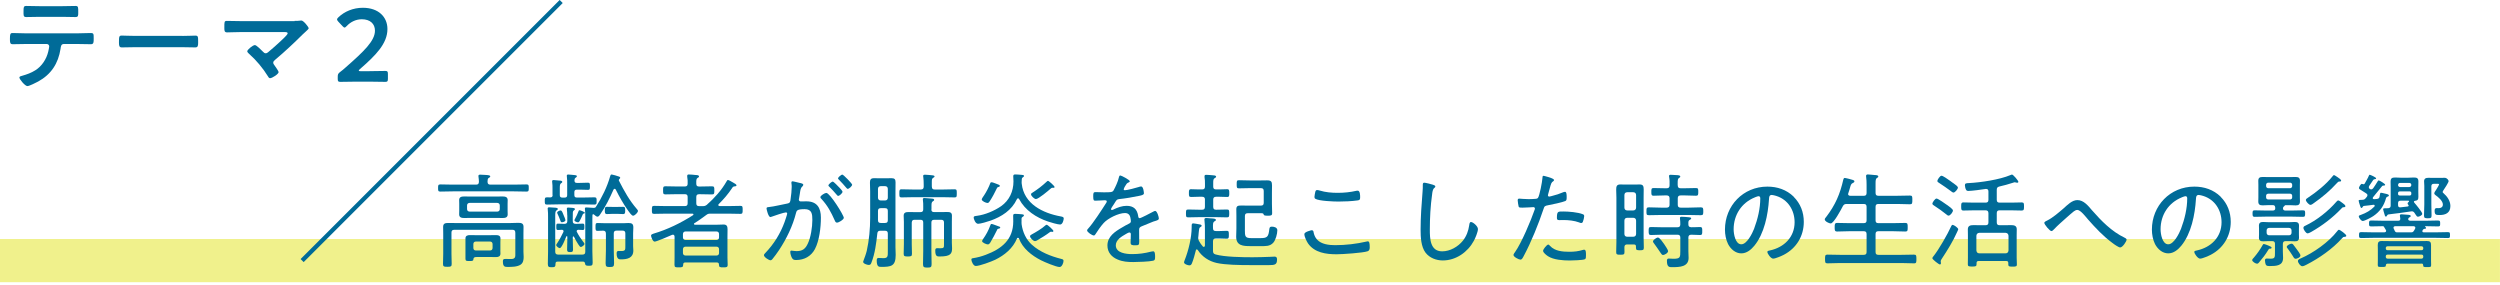 <svg width="579" height="66" viewBox="0 0 579 66" fill="none" xmlns="http://www.w3.org/2000/svg">
<g clip-path="url(#clip0_18_465)">
<path opacity="0.5" d="M578.99 55.35H0V65.35H578.99V55.35Z" fill="#E3E41A"/>
<path d="M17.93 7.72C18.94 7.72 19.95 7.65 20.98 7.65C21.72 7.65 21.7 7.84 21.7 8.97C21.7 9.79 21.7 10.24 21.05 10.24C19.99 10.24 18.96 10.19 17.93 10.19H14.79C14.12 10.19 14.09 10.81 14.02 11.32C13.49 14.7 11.86 17.22 8.84 18.88C8.38 19.12 6.8 19.94 6.34 19.94C5.81 19.94 4.49 18.36 4.49 17.95C4.49 17.69 4.95 17.59 5.16 17.54C6.19 17.25 7.25 16.87 8.16 16.29C9.7 15.35 10.78 13.65 11.18 11.92C11.23 11.7 11.4 10.94 11.4 10.74C11.4 10.43 11.14 10.19 10.82 10.19H5.95C4.97 10.19 3.96 10.24 2.95 10.24C2.33 10.24 2.3 9.88 2.3 9.02C2.3 7.92 2.37 7.65 2.9 7.65C3.93 7.65 4.94 7.72 5.95 7.72H17.93ZM14.38 1.43C15.41 1.43 16.44 1.38 17.5 1.38C18.15 1.38 18.12 1.69 18.12 2.87C18.12 3.61 18.14 3.95 17.47 3.95C16.46 3.95 15.43 3.9 14.4 3.9H9.17C8.14 3.9 7.11 3.95 6.1 3.95C5.38 3.95 5.45 3.57 5.45 2.65C5.45 1.64 5.47 1.38 6.1 1.38C7.13 1.38 8.16 1.43 9.22 1.43H14.38Z" fill="#006B98"/>
<path d="M42.24 8.32C43.34 8.32 44.9 8.25 45.22 8.25C45.87 8.25 45.89 8.44 45.89 9.76C45.89 10.53 45.87 10.98 45.24 10.98C44.23 10.98 43.22 10.93 42.24 10.93H31.2C30.22 10.93 29.21 10.98 28.2 10.98C27.58 10.98 27.55 10.52 27.55 9.78C27.55 8.44 27.6 8.24 28.22 8.24C28.53 8.24 30.19 8.31 31.2 8.31H42.24V8.32Z" fill="#006B98"/>
<path d="M68.23 4.84C68.69 4.84 69.19 4.84 69.57 4.77C69.64 4.75 69.74 4.75 69.81 4.75C70.29 4.75 71.49 6.26 71.49 6.55C71.49 6.69 71.15 7.01 70.75 7.37C70.53 7.56 70.32 7.75 70.1 7.97C68.06 9.99 65.95 11.98 63.74 13.83C63.52 14.02 63.28 14.21 63.28 14.53C63.28 14.79 63.5 15.01 63.64 15.23C63.81 15.47 64.53 16.48 64.53 16.69C64.53 17.15 63.04 18.11 62.54 18.11C62.3 18.11 62.16 17.87 62.06 17.68C60.88 15.78 59.37 13.96 57.72 12.5C57.58 12.36 57.26 12.09 57.26 11.88C57.26 11.52 58.55 10.44 59.04 10.44C59.4 10.44 60.6 11.66 60.91 11.98C61.1 12.17 61.25 12.34 61.53 12.34C61.77 12.34 61.94 12.22 62.11 12.08C63.14 11.22 64.15 10.33 65.11 9.42C65.37 9.18 66.62 8.03 66.62 7.74C66.62 7.4 66.19 7.43 65.73 7.43H55.65C54.6 7.43 53.39 7.5 52.58 7.5C51.93 7.5 51.96 7.02 51.96 6.35C51.96 5.1 51.94 4.84 52.54 4.84C53.6 4.84 54.63 4.89 55.66 4.89H68.24L68.23 4.84Z" fill="#006B98"/>
<path d="M85.59 16.48C86.81 16.48 89.07 16.43 89.24 16.43C89.74 16.43 89.84 16.57 89.84 17.13V18.26C89.84 18.81 89.74 18.96 89.24 18.96C89.07 18.96 86.82 18.91 85.59 18.91H82.47C81.25 18.91 78.99 18.96 78.82 18.96C78.32 18.96 78.22 18.82 78.22 18.26V17.83C78.22 17.21 78.29 17.04 78.8 16.65C79.23 16.34 79.62 16 80.02 15.64C84.34 11.85 86.84 9.45 86.84 7.1C86.84 5.54 85.76 4.46 83.79 4.46C82.35 4.46 81.1 5.16 80.29 6.04C80.07 6.28 79.93 6.38 79.79 6.38C79.67 6.38 79.53 6.26 79.31 6.04L78.35 5.01C78.16 4.79 78.06 4.65 78.06 4.51C78.06 4.34 78.18 4.2 78.4 3.98C79.77 2.68 81.76 1.8 84.04 1.8C87.69 1.8 89.73 3.96 89.73 6.72C89.73 10.1 87.02 12.82 83.35 16.01C83.16 16.18 83.09 16.27 83.09 16.35C83.09 16.45 83.23 16.49 83.52 16.49H85.61L85.59 16.48Z" fill="#006B98"/>
<path d="M113.58 42.76H119.03C119.99 42.76 120.95 42.71 121.91 42.71C122.46 42.71 122.46 42.9 122.46 43.55C122.46 44.2 122.44 44.37 121.91 44.37C120.95 44.37 119.99 44.32 119.03 44.32H104.87C103.91 44.32 102.95 44.37 101.99 44.37C101.46 44.37 101.46 44.15 101.46 43.55C101.46 42.95 101.46 42.71 101.99 42.71C102.95 42.71 103.91 42.76 104.87 42.76H110.27C110.7 42.76 110.89 42.59 110.92 42.14C110.92 41.78 110.87 41.32 110.82 40.96C110.82 40.89 110.8 40.82 110.8 40.74C110.8 40.48 111.04 40.45 111.23 40.45C111.54 40.45 111.88 40.47 112.17 40.5C112.31 40.52 112.43 40.52 112.58 40.52C113.13 40.57 113.54 40.59 113.54 40.86C113.54 41.03 113.4 41.08 113.2 41.2C112.91 41.37 112.94 41.68 112.91 42.11C112.93 42.59 113.13 42.76 113.58 42.76ZM119.34 53.87C119.34 53.41 119.15 53.22 118.69 53.22H105.23C104.75 53.22 104.56 53.41 104.56 53.87V58.79C104.56 59.56 104.61 60.35 104.61 61.12C104.61 61.72 104.42 61.79 103.63 61.79C102.79 61.79 102.6 61.72 102.6 61.12C102.6 60.35 102.65 59.56 102.65 58.79V54.09C102.65 53.59 102.63 53.08 102.63 52.55C102.63 51.73 103.13 51.64 103.85 51.64C104.47 51.64 105.1 51.66 105.75 51.66H118.09C118.74 51.66 119.38 51.61 120.03 51.61C120.73 51.61 121.25 51.71 121.25 52.55C121.25 53.05 121.23 53.53 121.23 54.04V58.29C121.23 58.7 121.28 59.11 121.28 59.51C121.28 60.16 121.18 60.88 120.58 61.29C119.79 61.82 118.49 61.82 117.55 61.82C116.95 61.82 116.47 61.8 116.47 60.57C116.47 60.07 116.57 59.97 117.09 59.97C117.38 59.97 117.79 59.99 118.39 59.99C119.45 59.99 119.35 59.32 119.35 58.72V53.87H119.34ZM117.56 48.81C117.56 49.1 117.58 49.36 117.58 49.65C117.58 50.37 117.03 50.49 116.43 50.49C115.9 50.49 115.4 50.47 114.87 50.47H109.06C108.53 50.47 108.03 50.49 107.52 50.49C106.92 50.49 106.34 50.39 106.34 49.65C106.34 49.39 106.36 49.15 106.36 48.81V47.18C106.36 46.82 106.34 46.6 106.34 46.34C106.34 45.62 106.89 45.5 107.49 45.5C108.02 45.5 108.52 45.52 109.05 45.52H114.86C115.39 45.52 115.89 45.5 116.4 45.5C117.02 45.5 117.58 45.62 117.58 46.36C117.58 46.62 117.56 46.91 117.56 47.18V48.81ZM115.88 57.93C115.88 58.19 115.9 58.46 115.9 58.75C115.9 59.35 115.47 59.54 114.92 59.54C114.37 59.54 113.86 59.52 113.34 59.52H110.51C109.84 59.52 109.67 59.62 109.62 60.14C109.6 60.48 109.14 60.45 108.66 60.45C107.99 60.45 107.8 60.43 107.8 59.9V55.24C107.8 54.57 108.28 54.45 108.86 54.45C109.36 54.45 109.87 54.47 110.35 54.47H113.35C113.83 54.47 114.33 54.45 114.81 54.45C115.41 54.45 115.91 54.55 115.91 55.24C115.91 55.53 115.89 55.82 115.89 56.08V57.93H115.88ZM108.17 48.43C108.17 48.77 108.41 49.01 108.77 49.01H115.15C115.51 49.01 115.75 48.77 115.75 48.43V47.57C115.75 47.23 115.51 46.99 115.15 46.99H108.77C108.41 46.99 108.17 47.23 108.17 47.57V48.43ZM109.63 57.43C109.63 57.79 109.85 58.01 110.21 58.01H113.5C113.84 58.01 114.08 57.79 114.08 57.43V56.52C114.08 56.18 113.84 55.94 113.5 55.94H110.21C109.85 55.94 109.63 56.18 109.63 56.52V57.43Z" fill="#006B98"/>
<path d="M127.96 45.16V43.62C127.96 43.16 127.96 42.68 127.89 42.23C127.87 42.16 127.87 42.09 127.87 42.01C127.87 41.77 128.01 41.7 128.23 41.7C128.47 41.7 129.53 41.82 129.81 41.84C129.98 41.86 130.22 41.91 130.22 42.13C130.22 42.27 130.1 42.35 129.91 42.47C129.67 42.66 129.65 42.97 129.65 43.62V45.18C129.65 45.59 129.82 45.76 130.23 45.76H130.78C131.19 45.76 131.36 45.59 131.36 45.18V42.49C131.36 41.99 131.36 41.46 131.29 40.95C131.27 40.88 131.27 40.78 131.27 40.71C131.27 40.47 131.41 40.42 131.63 40.42C131.92 40.42 132.88 40.54 133.19 40.56C133.36 40.58 133.6 40.61 133.6 40.82C133.6 40.99 133.48 41.04 133.31 41.16C133.05 41.35 133.07 41.54 133.05 41.81C133.05 42.22 133.24 42.36 133.6 42.36H134.3C135.02 42.36 135.81 42.31 136.2 42.31C136.61 42.31 136.63 42.53 136.63 43.15C136.63 43.77 136.61 43.97 136.2 43.97C135.79 43.97 135 43.92 134.3 43.92H133.6C133.19 43.92 133.02 44.11 133.02 44.5V45.17C133.02 45.58 133.19 45.75 133.6 45.75H135.02C135.91 45.75 136.8 45.7 137.68 45.7C138.18 45.7 138.18 45.96 138.18 46.54C138.18 47.12 138.18 47.38 137.68 47.38C136.79 47.38 135.9 47.33 135.02 47.33H129.33C128.44 47.33 127.55 47.38 126.67 47.38C126.17 47.38 126.17 47.14 126.17 46.54C126.17 45.94 126.17 45.7 126.67 45.7C126.89 45.7 127.22 45.7 127.46 45.72C127.84 45.7 127.99 45.53 127.99 45.14L127.96 45.16ZM137.51 48.14C137.73 48.14 137.85 48.12 137.99 47.95C139.41 45.74 140.61 43.32 141.33 40.77C141.38 40.58 141.45 40.41 141.67 40.41C141.86 40.41 143.09 40.79 143.35 40.89C143.47 40.91 143.64 41.01 143.64 41.18C143.64 41.28 143.57 41.35 143.5 41.4C143.4 41.5 143.31 41.59 143.31 41.74C143.31 41.79 143.33 41.84 143.36 41.88C144.61 44.3 145.71 46.34 147.51 48.43C147.61 48.55 147.75 48.69 147.75 48.86C147.75 49.22 147.01 49.96 146.62 49.96C146.28 49.96 145.68 49.07 145.49 48.81C144.39 47.27 143.45 45.59 142.61 43.91C142.56 43.79 142.47 43.72 142.35 43.72C142.23 43.72 142.16 43.82 142.09 43.91C141.25 45.81 140.24 47.87 139.06 49.57C138.92 49.79 138.68 50.19 138.36 50.19C138.14 50.19 137.76 49.85 137.59 49.71C137.52 49.66 137.47 49.61 137.4 49.61C137.26 49.61 137.21 49.73 137.21 49.83C137.21 50.19 137.19 50.53 137.19 50.89V58.19C137.19 59.08 137.26 59.94 137.26 60.83C137.26 61.48 137.07 61.55 136.39 61.55C135.67 61.55 135.55 61.45 135.5 61.02C135.43 60.71 135.31 60.59 135.02 60.59H129.14C128.83 60.59 128.66 60.71 128.66 61.05C128.66 61.79 128.52 61.89 127.77 61.89C127.1 61.89 126.88 61.82 126.88 61.12C126.88 60.16 126.93 59.2 126.93 58.24V50.18C126.93 49.63 126.93 49.08 126.86 48.52C126.84 48.45 126.84 48.38 126.84 48.3C126.84 48.06 127.01 48.01 127.2 48.01C127.46 48.01 128.42 48.08 128.71 48.11C128.88 48.13 129.19 48.16 129.19 48.4C129.19 48.57 129.05 48.62 128.88 48.74C128.62 48.91 128.59 49.27 128.59 50.13V58.29C128.59 58.77 128.81 58.96 129.26 58.96H134.88C135.34 58.96 135.55 58.79 135.55 58.31V50.13C135.55 49.58 135.55 49 135.48 48.55C135.46 48.48 135.46 48.38 135.46 48.33C135.46 48.07 135.6 48.04 135.82 48.04C136.06 48.04 137.16 48.11 137.4 48.14H137.52H137.51ZM131.37 49.87C131.37 49.44 131.35 49.01 131.3 48.57C131.3 48.5 131.28 48.43 131.28 48.33C131.28 48.14 131.4 48.07 131.59 48.07C131.88 48.07 132.29 48.12 132.57 48.14C132.83 48.16 133.15 48.19 133.15 48.43C133.15 48.57 133.03 48.65 132.89 48.74C132.63 48.91 132.65 49.17 132.65 50.52V51.19C132.65 51.65 132.84 51.84 133.32 51.84H133.66C134.16 51.84 134.69 51.79 135 51.79C135.36 51.79 135.34 52.08 135.34 52.53C135.34 53.01 135.34 53.27 135 53.27C134.76 53.27 134.23 53.25 133.92 53.22C133.87 53.24 133.56 53.24 133.56 53.53C133.56 53.6 133.56 53.65 133.61 53.72C134.02 54.54 134.52 55.28 135.07 56C135.17 56.12 135.36 56.34 135.36 56.5C135.36 56.79 134.74 57.2 134.54 57.2C134.32 57.2 134.2 56.98 133.92 56.58C133.56 56.03 133.22 55.43 132.94 54.85C132.91 54.8 132.87 54.75 132.8 54.75C132.7 54.75 132.68 54.82 132.66 54.92V55.62C132.66 56.34 132.71 57.06 132.71 57.78C132.71 58.28 132.59 58.38 132.04 58.38C131.49 58.38 131.34 58.28 131.34 57.8C131.34 57.08 131.39 56.36 131.39 55.62V54.83C131.39 54.76 131.37 54.69 131.27 54.69C131.22 54.69 131.17 54.74 131.15 54.76C130.98 55.22 130.09 57.47 129.64 57.47C129.4 57.47 128.82 57.04 128.82 56.77C128.82 56.6 128.99 56.41 129.08 56.27C129.56 55.57 130.11 54.52 130.47 53.75C130.49 53.68 130.52 53.63 130.52 53.56C130.52 53.34 130.38 53.25 130.16 53.22C129.97 53.24 129.34 53.27 129.18 53.27C128.84 53.27 128.84 53.03 128.84 52.53C128.84 52.03 128.84 51.79 129.18 51.79C129.49 51.79 130.02 51.84 130.52 51.84H130.74C131.2 51.84 131.39 51.65 131.39 51.19V49.87H131.37ZM130.12 51.48C129.86 51.48 129.81 51.19 129.66 50.78C129.54 50.4 129.32 49.96 129.16 49.6C129.11 49.5 129.04 49.36 129.04 49.24C129.04 48.98 129.62 48.74 129.83 48.74C130.07 48.74 130.19 48.93 130.57 49.92C130.67 50.11 130.95 50.81 130.95 51C130.95 51.34 130.33 51.48 130.11 51.48H130.12ZM135.18 49.46C135.04 49.51 134.99 49.56 134.94 49.72C134.75 50.18 134.53 50.66 134.29 51.11C134.19 51.28 134.1 51.49 133.88 51.49C133.66 51.49 133.04 51.3 133.04 51.01C133.04 50.91 133.09 50.84 133.14 50.75C133.45 50.22 133.79 49.45 134.01 48.88C134.03 48.78 134.08 48.69 134.2 48.69C134.42 48.69 135.45 49.1 135.45 49.27C135.45 49.41 135.31 49.44 135.19 49.46H135.18ZM140.32 54.07C140.32 53.64 140.15 53.45 139.7 53.42C139.27 53.42 138.84 53.47 138.4 53.47C137.94 53.47 137.92 53.28 137.92 52.56C137.92 51.84 137.94 51.65 138.4 51.65C139.05 51.65 139.7 51.7 140.32 51.7H144.35C144.76 51.7 145.14 51.65 145.53 51.65C146.39 51.65 146.68 51.87 146.68 52.71C146.68 53.14 146.63 53.57 146.63 54.01V57.03C146.63 57.37 146.68 57.68 146.68 58.01C146.68 59.76 145.29 60.07 143.82 60.07C143.51 60.07 142.81 60.14 142.81 58.7C142.81 58.36 142.88 58.12 143.27 58.12C143.46 58.12 143.65 58.14 143.85 58.14C144.88 58.14 144.83 57.83 144.83 56.92V54.06C144.83 53.6 144.64 53.41 144.16 53.41H142.82C142.34 53.41 142.15 53.6 142.15 54.06V57.95C142.15 58.96 142.22 59.97 142.22 60.95C142.22 61.72 142.03 61.84 141.24 61.84C140.45 61.84 140.26 61.74 140.26 60.95C140.26 59.94 140.33 58.96 140.33 57.95V54.06L140.32 54.07ZM141.83 49.53C141.33 49.53 140.8 49.58 140.56 49.58C140.08 49.58 140.08 49.2 140.08 48.74C140.08 48.21 140.08 47.9 140.56 47.9C140.85 47.9 141.35 47.92 141.83 47.92H143.03C143.53 47.92 144.01 47.9 144.33 47.9C144.83 47.9 144.79 48.28 144.79 48.79C144.79 49.17 144.81 49.58 144.33 49.58C143.99 49.58 143.56 49.53 143.03 49.53H141.83Z" fill="#006B98"/>
<path d="M166.36 47.49C166.36 47.66 166.53 47.71 166.67 47.73H168.69C169.63 47.73 170.56 47.68 171.5 47.68C171.98 47.68 172 47.87 172 48.59C172 49.31 171.98 49.53 171.5 49.53C170.56 49.53 169.63 49.48 168.69 49.48H164.63C164.13 49.48 163.93 49.5 163.53 49.82C162.64 50.47 161.75 51.14 160.82 51.69C160.75 51.74 160.72 51.79 160.72 51.86C160.72 51.98 160.82 52.03 160.94 52.05H165.86C166.44 52.05 167.01 52 167.59 52C168.31 52 168.5 52.41 168.5 53.08C168.5 53.61 168.48 54.14 168.48 54.69V59.66C168.48 60.21 168.53 60.76 168.53 61.32C168.53 61.92 168.22 61.92 167.52 61.92C166.73 61.92 166.51 61.9 166.51 61.27C166.51 60.93 166.34 60.79 166.03 60.79H158.69C158.38 60.79 158.23 60.93 158.23 61.27C158.23 61.89 157.99 61.92 157.22 61.92C156.45 61.92 156.21 61.92 156.21 61.32C156.21 60.77 156.23 60.22 156.23 59.66V54.81C156.21 54.57 156.13 54.35 155.85 54.35C155.78 54.35 155.71 54.37 155.63 54.4C155.05 54.66 152.05 55.96 151.62 55.96C151.14 55.96 150.78 54.78 150.78 54.57C150.78 54.28 151.14 54.19 151.36 54.11C154.6 53.15 157.65 51.66 160.5 49.84C160.55 49.79 160.6 49.74 160.6 49.67C160.6 49.53 160.48 49.48 160.36 49.48H154.29C153.35 49.48 152.42 49.53 151.48 49.53C150.98 49.53 150.98 49.31 150.98 48.62C150.98 47.93 150.98 47.68 151.48 47.68C152.42 47.68 153.35 47.73 154.29 47.73H158.59C159.07 47.73 159.26 47.54 159.26 47.06V45.62C159.26 45.16 159.07 44.97 158.59 44.97H156.91C155.97 44.97 155.04 45.02 154.1 45.02C153.57 45.02 153.57 44.78 153.57 44.08C153.57 43.38 153.57 43.14 154.1 43.14C155.04 43.14 155.97 43.19 156.91 43.19H158.59C159.07 43.19 159.26 43 159.26 42.52C159.28 41.97 159.26 41.51 159.16 40.96V40.72C159.16 40.46 159.33 40.41 159.54 40.41C159.95 40.41 160.67 40.48 161.1 40.53C161.46 40.55 161.89 40.55 161.89 40.87C161.89 41.04 161.77 41.09 161.55 41.21C161.26 41.43 161.24 41.69 161.26 42.58C161.26 43.04 161.48 43.2 161.93 43.2H162.1C163.04 43.2 163.97 43.15 164.91 43.15C165.44 43.15 165.44 43.39 165.44 44.09C165.44 44.79 165.44 45.03 164.91 45.03C163.97 45.03 163.04 44.98 162.1 44.98H161.93C161.45 44.98 161.26 45.17 161.26 45.63V47.07C161.26 47.55 161.45 47.74 161.93 47.74H162.77C163.15 47.74 163.35 47.69 163.68 47.45C165.46 45.87 167.11 44.07 168.29 41.98C168.36 41.86 168.43 41.69 168.6 41.69C168.79 41.69 169.37 42.03 169.56 42.15C170.21 42.51 170.57 42.7 170.57 42.92C170.57 43.16 170.21 43.16 170.02 43.18C169.73 43.23 169.64 43.4 169.52 43.61C168.56 45.03 167.65 46.08 166.45 47.28C166.4 47.35 166.35 47.4 166.35 47.5L166.36 47.49ZM165.95 55.58C166.31 55.58 166.53 55.34 166.53 54.98V54.21C166.53 53.85 166.31 53.61 165.95 53.61H158.75C158.41 53.61 158.17 53.85 158.17 54.21V54.98C158.17 55.34 158.41 55.58 158.75 55.58H165.95ZM158.17 58.6C158.17 58.94 158.41 59.18 158.75 59.18H165.95C166.31 59.18 166.53 58.94 166.53 58.6V57.71C166.53 57.37 166.31 57.13 165.95 57.13H158.75C158.41 57.13 158.17 57.37 158.17 57.71V58.6Z" fill="#006B98"/>
<path d="M185.44 42.4C185.63 42.47 186.04 42.54 186.04 42.81C186.04 42.95 185.94 43.05 185.85 43.15C185.44 43.49 185.37 43.97 185.25 44.81C185.2 45.15 185.15 45.53 185.06 45.96C185.04 46.03 185.01 46.15 185.01 46.22C185.01 46.48 185.2 46.65 185.44 46.65C185.61 46.65 186.3 46.63 186.76 46.63C189.21 46.63 190.12 48.12 190.12 50.4C190.12 52.68 189.76 55.75 188.73 57.7C187.84 59.36 186.26 60.22 184.39 60.22C183.91 60.22 183.65 60.15 183.41 59.72C183.22 59.38 183.03 58.76 183.03 58.35C183.03 58.18 183.1 58.04 183.29 58.04C183.51 58.04 183.94 58.16 184.47 58.16C185.81 58.16 186.49 57.68 187.06 56.48C187.78 55.02 188.14 52.59 188.14 50.96C188.14 49.57 188.04 48.44 186.36 48.44C184.68 48.44 184.49 48.75 184.37 49.28C183.6 52.35 182.16 55.3 180.43 57.92C180.02 58.52 179.3 59.55 178.85 60.06C178.73 60.18 178.61 60.28 178.44 60.28C178.08 60.28 176.93 59.56 176.93 59.1C176.93 58.91 177.12 58.72 177.27 58.57C179.24 56.51 180.73 54.11 181.71 51.42C181.81 51.13 182.31 49.69 182.31 49.48C182.31 49.29 182.19 49.19 182.02 49.19C181.59 49.19 179.19 50.01 178.68 50.2C178.61 50.22 178.49 50.27 178.42 50.27C177.94 50.27 177.53 48.49 177.53 48.28C177.53 47.94 177.91 47.97 178.15 47.94C179.23 47.84 181.13 47.36 182.3 47.15C183.04 47.01 183.02 46.72 183.12 45.97C183.24 45.2 183.36 44.05 183.36 43.26C183.36 42.97 183.34 42.68 183.29 42.4V42.3C183.29 42.13 183.36 41.99 183.53 41.99C183.77 41.99 185.11 42.35 185.45 42.42L185.44 42.4ZM195.42 50.46C195.42 50.87 194.27 51.56 193.84 51.56C193.55 51.56 193.43 51.3 193.34 51.08C192.43 49.06 191.73 47.7 190.22 46.04C190.1 45.94 190 45.82 190 45.66C190 45.3 191.03 44.68 191.37 44.68C192.21 44.68 195.43 49.86 195.43 50.46H195.42ZM194.34 43.38C194.53 43.57 195.13 44.22 195.13 44.41C195.13 44.72 194.43 45.37 194.12 45.37C193.98 45.37 193.86 45.2 193.78 45.11C193.23 44.46 192.68 43.86 192.08 43.26C192.01 43.19 191.86 43.07 191.86 42.95C191.86 42.69 192.6 42.06 192.87 42.06C193.09 42.06 194.12 43.16 194.33 43.38H194.34ZM197.36 42.76C197.36 43.1 196.64 43.74 196.33 43.74C196.19 43.74 196.09 43.57 195.99 43.48C195.44 42.81 194.93 42.28 194.31 41.63C194.24 41.56 194.09 41.44 194.09 41.32C194.09 41.06 194.83 40.43 195.07 40.43C195.33 40.43 197.35 42.52 197.35 42.76H197.36Z" fill="#006B98"/>
<path d="M205.62 54.11C205.62 53.63 205.43 53.44 204.97 53.44H203.89C203.43 53.44 203.24 53.61 203.19 54.06C202.95 56.27 202.64 58.76 201.82 60.83C201.7 61.14 201.6 61.36 201.22 61.36C200.81 61.36 199.9 61.05 199.9 60.64C199.9 60.59 199.97 60.45 200.04 60.21C200.21 59.73 200.52 58.99 200.74 58.1C201.29 55.65 201.53 52.96 201.53 50.44V44.34C201.53 43.67 201.48 42.97 201.48 42.3C201.48 41.63 201.65 41.27 202.42 41.27C202.88 41.27 203.33 41.29 203.81 41.29H205.11C205.57 41.29 206.05 41.27 206.5 41.27C207.22 41.27 207.41 41.56 207.41 42.25C207.41 42.94 207.39 43.64 207.39 44.34V57.28C207.39 57.88 207.44 58.46 207.44 59.03C207.44 61.67 206.38 61.81 204.06 61.81C203.51 61.81 203.05 61.76 203.05 60.32C203.05 60.03 203.1 59.74 203.46 59.74C203.75 59.74 204.23 59.79 204.59 59.79C205.67 59.79 205.62 59.33 205.62 58.04V54.1V54.11ZM204.97 46.43C205.38 46.43 205.62 46.19 205.62 45.78V43.76C205.62 43.35 205.38 43.11 204.97 43.11H203.99C203.58 43.11 203.34 43.35 203.34 43.76V45.78C203.34 46.19 203.58 46.43 203.99 46.43H204.97ZM203.34 50.97C203.34 51.45 203.53 51.64 203.99 51.64H204.97C205.45 51.64 205.62 51.45 205.62 50.97V48.86C205.62 48.4 205.45 48.21 204.97 48.21H203.99C203.53 48.21 203.34 48.4 203.34 48.86V50.97ZM215.82 43.22C215.82 43.7 216.01 43.89 216.47 43.89H218.49C219.38 43.89 220.24 43.84 221.11 43.84C221.59 43.84 221.59 44.06 221.59 44.78C221.59 45.5 221.59 45.72 221.11 45.72C220.25 45.72 219.38 45.67 218.49 45.67H211.36C210.5 45.67 209.63 45.72 208.77 45.72C208.29 45.72 208.29 45.48 208.29 44.78C208.29 44.08 208.31 43.84 208.77 43.84C209.63 43.84 210.5 43.89 211.36 43.89H213.26C213.72 43.89 213.93 43.7 213.93 43.22V42.74C213.93 42.14 213.91 41.56 213.83 40.96C213.83 40.91 213.8 40.82 213.8 40.77C213.8 40.51 213.99 40.46 214.21 40.46C214.57 40.46 215.55 40.56 215.94 40.6C216.11 40.62 216.44 40.65 216.44 40.86C216.44 41.03 216.27 41.08 216.1 41.2C215.84 41.37 215.81 41.61 215.81 42.16V43.22H215.82ZM215.7 48.52C215.7 48.95 215.92 49.12 216.37 49.12H217.64C218.19 49.12 218.77 49.1 219.32 49.1C219.97 49.1 220.47 49.17 220.47 49.94C220.47 50.42 220.45 50.9 220.45 51.38V56.23C220.45 56.66 220.5 57.07 220.5 57.5C220.5 58.75 220.14 59.4 217.67 59.4C217.12 59.4 216.61 59.45 216.61 58.08C216.61 57.74 216.63 57.48 217.04 57.48C217.28 57.48 217.52 57.5 217.74 57.5C218.65 57.5 218.63 57.33 218.63 56.49V51.55C218.63 51.09 218.44 50.9 217.96 50.9H216.38C215.9 50.9 215.71 51.09 215.71 51.55V58.13C215.71 59.14 215.76 60.15 215.76 61.15C215.76 61.87 215.59 61.97 214.78 61.97C213.97 61.97 213.77 61.87 213.77 61.15C213.77 60.14 213.82 59.13 213.82 58.13V51.55C213.82 51.07 213.63 50.9 213.17 50.9H211.83C211.35 50.9 211.21 51.07 211.16 51.55V56.52C211.16 57.26 211.21 58.01 211.21 58.75C211.21 59.33 211.04 59.4 210.25 59.4C209.51 59.4 209.29 59.35 209.29 58.78C209.29 58.01 209.34 57.27 209.34 56.52V51.41C209.34 50.91 209.29 50.43 209.29 49.95C209.29 49.21 209.82 49.11 210.44 49.11C210.99 49.11 211.54 49.13 212.12 49.13H213.15C213.63 49.13 213.82 48.94 213.82 48.48V47.78C213.82 47.32 213.82 46.84 213.75 46.39C213.73 46.32 213.73 46.22 213.73 46.15C213.73 45.89 213.92 45.86 214.14 45.86C214.4 45.86 215.58 45.96 215.89 46C216.08 46.02 216.35 46.05 216.35 46.29C216.35 46.46 216.23 46.51 216.04 46.63C215.73 46.82 215.73 47.16 215.73 47.9V48.52H215.7Z" fill="#006B98"/>
<path d="M239.01 56.7C240.86 58.38 243.4 59.36 245.78 59.96C246.14 60.06 246.31 60.1 246.31 60.42C246.31 60.88 245.95 61.84 245.4 61.84C244.61 61.84 241.9 60.69 241.1 60.28C238.94 59.18 236.85 57.54 235.99 55.24C235.94 55.14 235.87 55.07 235.75 55.07C235.65 55.07 235.58 55.14 235.53 55.24C234.59 57.52 232.65 59.1 230.49 60.16C229.58 60.59 226.91 61.6 225.98 61.6C225.4 61.6 224.97 60.47 224.97 60.14C224.97 59.88 225.11 59.83 225.33 59.8C226.41 59.63 227.3 59.39 228.31 59.01C231.96 57.64 234.67 55.51 234.67 51.28C234.67 50.85 234.65 50.42 234.65 50.03C234.65 49.64 234.72 49.53 235.15 49.53C235.61 49.53 236.23 49.6 236.71 49.63C236.88 49.65 237.14 49.68 237.14 49.89C237.14 50.06 236.95 50.15 236.8 50.25C236.66 50.35 236.59 50.44 236.59 50.61V51.26C236.59 51.55 236.57 51.69 236.61 51.98C236.87 53.78 237.64 55.48 239.01 56.71V56.7ZM229.36 51.11C228.78 51.33 227.08 51.83 226.53 51.83C225.86 51.83 225.5 50.63 225.5 50.39C225.5 50.03 225.81 50.05 226.27 49.98C228.14 49.74 230.3 48.83 231.86 47.75C233.76 46.41 234.72 44.32 234.72 42.01C234.72 41.58 234.67 41.03 234.67 40.83C234.67 40.49 234.81 40.4 235.15 40.4C235.65 40.4 236.18 40.47 236.66 40.5C236.83 40.52 237.16 40.5 237.16 40.76C237.16 40.9 236.97 41.02 236.85 41.1C236.61 41.24 236.66 41.58 236.63 41.82C236.63 41.96 236.61 42.11 236.61 42.25C236.61 42.35 236.63 42.44 236.63 42.54C237.13 47.22 241.5 49.36 245.66 50.12C246 50.19 246.36 50.24 246.36 50.58C246.36 50.92 246.12 52 245.52 52C244.97 52 243.29 51.5 242.71 51.3C240 50.39 237.41 48.71 236.04 46.12C235.99 46.02 235.92 45.93 235.78 45.93C235.66 45.93 235.56 46 235.52 46.12C234.3 48.71 231.99 50.18 229.38 51.11H229.36ZM231.28 43.29C231.02 43.36 230.97 43.39 230.85 43.65C230.44 44.54 229.77 45.79 229.24 46.58C229.12 46.77 228.95 47.01 228.71 47.01C228.35 47.01 227.37 46.58 227.37 46.19C227.37 46 227.8 45.4 227.92 45.23C228.42 44.49 229.07 43.24 229.36 42.4C229.41 42.28 229.46 42.21 229.6 42.21C229.91 42.21 230.3 42.4 230.73 42.55C231.28 42.74 231.57 42.86 231.57 43.05C231.57 43.19 231.4 43.27 231.28 43.29ZM231.33 52.96C231.07 52.98 230.99 53.06 230.9 53.3C230.56 54.04 229.77 55.48 229.34 56.2C229.2 56.39 229.05 56.61 228.79 56.61C228.48 56.61 227.45 56.2 227.45 55.84C227.45 55.7 227.59 55.5 227.67 55.38C228.39 54.35 228.92 53.39 229.35 52.21C229.42 52.04 229.45 51.87 229.64 51.87C229.83 51.87 230.38 52.09 230.82 52.25C231.01 52.32 231.18 52.39 231.28 52.42C231.42 52.44 231.66 52.54 231.66 52.71C231.66 52.85 231.47 52.93 231.35 52.95L231.33 52.96ZM243.72 53.7C243.72 53.7 243.62 53.68 243.6 53.68C243.55 53.68 243.46 53.66 243.41 53.66C243.29 53.66 243.19 53.73 243.1 53.8C242.21 54.47 241.25 55.05 240.29 55.62C240.12 55.72 239.91 55.84 239.69 55.84C239.31 55.84 238.56 55.12 238.56 54.71C238.56 54.49 238.8 54.37 238.97 54.28C239.86 53.8 241.35 52.91 242.07 52.24C242.14 52.17 242.31 52.05 242.41 52.05C242.65 52.05 243.97 53.27 243.97 53.49C243.97 53.61 243.87 53.71 243.73 53.71L243.72 53.7ZM243.98 43.5C243.91 43.5 243.79 43.48 243.74 43.48C243.6 43.48 243.5 43.55 243.38 43.65C242.83 44.13 240.52 46.1 239.92 46.1C239.56 46.1 238.79 45.38 238.79 45.02C238.79 44.78 238.96 44.71 239.13 44.61C240.33 43.84 241.34 43.07 242.37 42.11C242.47 42.01 242.59 41.89 242.73 41.89C242.92 41.89 244.24 43.07 244.24 43.31C244.24 43.45 244.1 43.5 243.98 43.5Z" fill="#006B98"/>
<path d="M261.66 41.97C261.66 42.14 261.49 42.21 261.37 42.26C260.96 42.43 260.87 42.62 260.51 43.22C260.44 43.36 260.25 43.7 260.25 43.84C260.25 44.01 260.37 44.06 260.51 44.06C261.01 44.06 263.15 43.51 263.7 43.32C263.87 43.27 264.08 43.18 264.28 43.18C264.83 43.18 264.93 44.62 264.93 44.79C264.93 45.17 264.23 45.27 263.78 45.37C262.27 45.68 260.73 45.95 259.2 46.11C258.67 46.18 258.6 46.3 258.22 46.9C258.17 47 258.1 47.12 258 47.26C257.86 47.45 257.3 48.27 257.3 48.44C257.3 48.56 257.42 48.63 257.52 48.63C257.66 48.63 257.81 48.56 257.9 48.51C258.84 48.05 259.87 47.67 260.92 47.67C262.55 47.67 263.37 48.46 263.61 50.05C263.63 50.27 263.68 50.53 263.95 50.53C264.24 50.53 266.54 49.31 266.95 49.09C267.09 49.02 267.38 48.85 267.55 48.85C267.98 48.85 268.39 50.24 268.39 50.6C268.39 50.89 268.13 51.01 267.55 51.18C267.43 51.23 267.26 51.25 267.09 51.32C266.18 51.68 265.29 52.06 264.4 52.42C263.97 52.61 263.82 52.76 263.82 53.26C263.82 54.15 263.84 55.06 263.84 55.95C263.84 56.72 263.74 56.81 262.95 56.81C262.25 56.81 261.85 56.79 261.85 56.21C261.85 55.56 261.9 54.91 261.9 54.27C261.9 54.03 261.83 53.84 261.56 53.84C261.37 53.84 260.91 54.1 260.72 54.22C259.76 54.77 258.42 55.56 258.42 56.81C258.42 58.63 260.87 58.85 262.21 58.85C263.79 58.85 265.09 58.66 266.63 58.27C266.77 58.25 266.94 58.2 267.09 58.2C267.5 58.2 267.52 58.94 267.52 59.47C267.52 60.12 267.45 60.29 267.06 60.38C266.24 60.6 263.41 60.69 262.48 60.69C261.19 60.69 260.06 60.62 258.86 60.11C257.44 59.53 256.48 58.43 256.48 56.85C256.48 54.76 258.26 53.61 259.89 52.67C260.39 52.38 260.92 52.05 261.45 51.81C261.69 51.69 261.91 51.55 261.91 51.26C261.91 51.04 261.86 50.68 261.81 50.47C261.69 49.75 261.28 49.34 260.54 49.34C259.05 49.34 256.6 50.56 255.62 51.64C255.02 52.29 254.13 53.54 253.67 54.3C253.6 54.42 253.48 54.54 253.33 54.54C252.95 54.54 251.77 53.77 251.77 53.36C251.77 53.22 251.91 53.05 252.03 52.93C253.11 51.78 255.25 48.49 256.16 47.05C256.26 46.91 256.33 46.79 256.33 46.62C256.33 46.45 256.14 46.38 255.78 46.38C255.32 46.38 254.6 46.48 253.69 46.48C253.28 46.48 253.19 46.38 253.19 45.4C253.19 44.66 253.26 44.49 253.74 44.49C254.15 44.49 254.92 44.54 255.61 44.54C257.22 44.54 257.65 44.54 257.91 44.08C258.37 43.22 258.92 42.06 259.13 41.1C259.2 40.84 259.23 40.64 259.47 40.64C259.71 40.64 261.65 41.67 261.65 41.96L261.66 41.97Z" fill="#006B98"/>
<path d="M277.17 57.76C277.05 57.76 276.98 57.86 276.96 57.98C276.77 58.77 276.36 60.28 276.05 60.98C275.93 61.24 275.81 61.46 275.47 61.46C275.13 61.46 274.22 61.17 274.22 60.76C274.22 60.62 274.32 60.4 274.36 60.28C275.25 58.05 275.99 55.02 275.99 52.62V52.38C275.99 51.97 276.01 51.73 276.35 51.73C276.54 51.73 277.45 51.9 277.72 51.95C277.89 51.97 278.3 52.02 278.3 52.29C278.3 52.41 278.2 52.48 278.08 52.55C277.74 52.74 277.74 52.81 277.62 53.89C277.6 54.13 277.6 54.37 277.55 54.68C277.53 54.82 277.5 54.97 277.5 55.09C277.5 55.38 277.55 55.55 277.69 55.81C277.95 56.29 278.22 56.67 278.58 57.08C278.65 57.13 278.7 57.18 278.8 57.18C278.99 57.18 279.04 57.01 279.06 56.87V53.37C279.06 52.58 279.06 51.83 278.96 51.07C278.94 50.97 278.94 50.9 278.94 50.83C278.94 50.54 279.15 50.49 279.37 50.49C279.68 50.49 279.97 50.54 280.26 50.56C280.38 50.58 280.52 50.58 280.64 50.58C281.17 50.63 281.6 50.65 281.6 50.94C281.6 51.11 281.46 51.16 281.24 51.28C280.93 51.5 280.9 51.78 280.93 52.84C280.93 53.32 281.12 53.51 281.6 53.51H282.49C283.14 53.51 283.81 53.46 284.12 53.46C284.62 53.46 284.6 53.75 284.6 54.37C284.6 54.99 284.62 55.28 284.12 55.28C283.81 55.28 283.14 55.23 282.49 55.23H281.6C281.12 55.23 280.93 55.42 280.93 55.9V58.04C280.93 58.57 281.03 58.78 281.53 58.93C283.62 59.53 287.82 59.58 290.07 59.58C291.46 59.58 292.83 59.53 294.22 59.48C294.53 59.46 294.87 59.43 295.18 59.43C295.66 59.43 295.76 59.69 295.76 60.1C295.76 61.28 295.28 61.4 293.91 61.4H289.76C287 61.4 283.78 61.35 281.77 60.9C279.97 60.49 278.41 59.46 277.4 57.9C277.33 57.83 277.28 57.76 277.16 57.76H277.17ZM279.07 46.24C279.07 45.78 278.88 45.57 278.42 45.57H277.63C277.01 45.57 276.31 45.62 275.85 45.62C275.35 45.62 275.35 45.36 275.35 44.73C275.35 44.15 275.35 43.82 275.83 43.82C276.21 43.82 276.96 43.87 277.63 43.87H278.42C278.88 43.87 279.07 43.68 279.07 43.2V42.58C279.07 42.05 279.07 41.55 278.97 41.04V40.8C278.97 40.51 279.16 40.49 279.4 40.49C279.74 40.49 280.91 40.59 281.27 40.63C281.44 40.65 281.65 40.73 281.65 40.92C281.65 41.09 281.51 41.14 281.29 41.28C281 41.47 280.98 41.76 280.98 42.5V43.2C280.98 43.68 281.17 43.87 281.65 43.87H282.44C283.14 43.87 283.86 43.82 284.22 43.82C284.7 43.82 284.7 44.13 284.7 44.73C284.7 45.33 284.7 45.62 284.22 45.62C283.76 45.62 283.12 45.57 282.44 45.57H281.65C281.17 45.57 280.98 45.79 280.98 46.24V47.9C280.98 48.38 281.17 48.57 281.65 48.57H281.72C282.54 48.57 283.35 48.52 284.19 48.52C284.67 48.52 284.69 48.76 284.69 49.43C284.69 50.1 284.67 50.34 284.19 50.34C283.37 50.34 282.53 50.29 281.72 50.29H277.69C276.85 50.29 276.01 50.34 275.17 50.34C274.67 50.34 274.67 50.12 274.67 49.43C274.67 48.74 274.69 48.52 275.17 48.52C276.01 48.52 276.85 48.57 277.69 48.57H278.41C278.87 48.57 279.06 48.38 279.06 47.9V46.24H279.07ZM288.31 53.18C288.31 54.76 288.36 55.15 289.82 55.15H291.84C293.5 55.15 293.78 54.89 293.98 53.04C294.03 52.66 294.15 52.49 294.56 52.49C295.09 52.49 295.83 52.68 295.83 53.33C295.83 54.15 295.45 55.59 294.89 56.21C294.12 57.07 293.11 57 292.06 57H289.61C287.93 57 286.3 56.93 286.3 54.82C286.3 54.17 286.35 53.55 286.35 52.9V50.02C286.35 49.49 286.33 48.99 286.33 48.46C286.33 47.64 286.76 47.6 287.55 47.6C288.08 47.6 288.58 47.62 289.11 47.62H292.01C292.49 47.62 292.68 47.43 292.68 46.95V44.24C292.68 43.78 292.49 43.57 292.01 43.57H289.49C288.65 43.57 287.79 43.62 286.92 43.62C286.42 43.62 286.42 43.4 286.42 42.68C286.42 41.96 286.42 41.74 286.92 41.74C287.78 41.74 288.65 41.79 289.49 41.79H291.94C292.44 41.79 292.95 41.77 293.45 41.77C294.41 41.77 294.6 42.06 294.6 42.97C294.6 43.52 294.58 44.07 294.58 44.63V47.2C294.58 47.99 294.63 48.76 294.63 49.41C294.63 49.87 294.39 49.96 293.67 49.96C292.71 49.96 292.71 49.84 292.64 49.6C292.57 49.41 292.38 49.38 292.18 49.38H288.99C288.51 49.38 288.32 49.57 288.32 50.03V53.2L288.31 53.18Z" fill="#006B98"/>
<path d="M304.21 53.73C304.35 54.4 304.55 54.95 305.03 55.48C306.01 56.58 307.81 56.78 309.21 56.78C311.66 56.78 314.13 56.49 316.51 55.94C316.58 55.92 316.7 55.89 316.77 55.89C317.13 55.89 317.23 56.32 317.23 57.28C317.23 57.66 317.16 58.05 316.75 58.19C315.67 58.57 310.89 58.89 309.55 58.89C307.13 58.89 304.46 58.53 302.95 56.39C302.61 55.89 302.09 54.83 302.09 54.21C302.09 53.68 303.75 53.32 303.77 53.32C304.06 53.32 304.15 53.46 304.23 53.73H304.21ZM305.65 44.13C306.99 44.54 308.41 44.66 309.8 44.66C311.26 44.66 312.73 44.52 314.17 44.18C314.24 44.18 314.36 44.16 314.46 44.16C315.01 44.16 315.01 45.31 315.01 45.7C315.01 46.28 314.87 46.35 314.39 46.42C313.02 46.61 311.37 46.68 310 46.68C308.92 46.68 305.42 46.56 304.62 46.03C304.45 45.91 304.43 45.77 304.43 45.57C304.43 45.4 304.57 44.63 304.62 44.44C304.69 44.22 304.76 44.01 305.05 44.01C305.22 44.01 305.48 44.08 305.65 44.13Z" fill="#006B98"/>
<path d="M331.96 42.83C332.15 42.88 332.42 42.97 332.42 43.19C332.42 43.36 332.28 43.45 332.16 43.55C331.8 43.86 331.73 44.56 331.68 44.99C331.3 47.7 331.15 50.44 331.15 53.17C331.15 55.23 331.2 58.21 334.01 58.21C335.83 58.21 337.68 57.15 338.81 55.74C339.65 54.68 340.08 53.48 340.27 52.16C340.32 51.82 340.37 51.42 340.68 51.42C341.14 51.42 342.29 52.38 342.29 53.05C342.29 53.72 341.67 55.19 341.35 55.76C339.93 58.4 337.2 60.32 334.15 60.32C332.64 60.32 331.08 59.74 330.14 58.5C329.11 57.11 329.01 54.92 329.01 53.24C329.01 50.26 329.23 47.29 329.47 44.31C329.52 43.83 329.52 43.37 329.52 42.89C329.52 42.55 329.54 42.31 329.86 42.31C330.18 42.31 331.61 42.69 331.97 42.81L331.96 42.83Z" fill="#006B98"/>
<path d="M359.92 41.7C359.92 41.82 359.82 41.89 359.75 41.96C359.29 42.25 359.25 42.44 358.91 43.66L358.55 44.98C358.53 45.05 358.5 45.15 358.5 45.24C358.5 45.41 358.64 45.53 358.81 45.53C358.95 45.53 359.53 45.36 359.7 45.31C360.42 45.14 361.12 44.9 361.81 44.61C361.98 44.54 362.27 44.42 362.46 44.42C362.87 44.42 362.84 45.38 362.84 45.67C362.84 46.15 362.82 46.44 362.53 46.56C361.88 46.85 359.39 47.38 358.59 47.52C357.77 47.69 357.7 47.71 357.46 48.46C356.36 51.77 354.6 56.12 352.95 59.19C352.66 59.74 352.49 60.13 352.13 60.13C351.77 60.13 350.52 59.51 350.52 59.05C350.52 58.86 350.78 58.52 350.9 58.35C352.41 56.21 354.55 51.1 355.44 48.53C355.46 48.43 355.49 48.39 355.49 48.31C355.49 48.09 355.32 47.97 355.13 47.97C354.87 47.97 353.57 48.09 352.68 48.09C352.06 48.09 351.79 48.09 351.72 47.85C351.65 47.59 351.5 46.7 351.5 46.41C351.5 46.15 351.57 46 351.86 46C352.03 46 352.99 46.12 354 46.12C354.55 46.12 355.08 46.1 355.61 46.05C355.83 46.05 356.04 46 356.19 45.83C356.55 45.42 357.2 41.97 357.22 41.29C357.25 41.03 357.22 40.71 357.48 40.71C357.5 40.71 359.9 41.26 359.9 41.67L359.92 41.7ZM359.01 56.97C360.09 58.15 361.89 58.31 363.4 58.31C364.62 58.31 365.54 58.21 366.71 57.85C366.78 57.83 366.85 57.83 366.9 57.83C367.31 57.83 367.31 58.45 367.31 59.08C367.31 59.49 367.33 59.92 367.05 60.04C366.62 60.26 364.15 60.33 363.55 60.33C362.01 60.33 359.85 60.19 358.53 59.35C358.19 59.13 357.38 58.53 357.38 58.08C357.38 57.74 358.24 56.64 358.58 56.64C358.72 56.64 358.92 56.86 359.01 56.98V56.97ZM362.03 48.98C363.25 48.98 365.49 49.15 366.61 49.63C366.8 49.7 366.9 49.82 366.9 50.06C366.9 50.35 366.73 51.04 366.61 51.31C366.54 51.53 366.42 51.65 366.18 51.65C366.04 51.65 365.87 51.58 365.72 51.51C364.62 51.1 363.25 50.96 362.07 50.96C361.76 50.96 361.45 50.98 361.13 50.98C360.65 50.98 360.58 50.81 360.58 50.43C360.58 48.89 360.87 48.99 362.02 48.99L362.03 48.98Z" fill="#006B98"/>
<path d="M376.86 56.61C376.45 56.61 376.24 56.78 376.21 57.21C376.23 57.59 376.23 57.98 376.23 58.39C376.23 58.97 376.01 58.99 375.27 58.99C374.53 58.99 374.31 58.97 374.31 58.39C374.31 57.6 374.36 56.78 374.36 55.99V45.79C374.36 45.17 374.31 44.54 374.31 43.94C374.31 43.2 374.41 42.72 375.25 42.72C375.59 42.72 375.92 42.74 376.26 42.74H378.76C379.07 42.74 379.41 42.72 379.74 42.72C380.51 42.72 380.68 43.08 380.68 43.85C380.68 44.5 380.66 45.15 380.66 45.79V54.98C380.66 55.77 380.71 56.56 380.71 57.36C380.71 57.91 380.52 57.96 379.8 57.96C379.15 57.96 378.89 57.94 378.89 57.41V57.1C378.89 56.74 378.75 56.62 378.41 56.62H376.87L376.86 56.61ZM378.25 48.74C378.66 48.74 378.92 48.48 378.92 48.07V45.19C378.92 44.76 378.66 44.52 378.25 44.52H376.88C376.45 44.52 376.21 44.76 376.21 45.19V48.07C376.21 48.48 376.45 48.74 376.88 48.74H378.25ZM376.88 50.44C376.45 50.44 376.21 50.68 376.21 51.11V54.18C376.21 54.59 376.45 54.83 376.88 54.83H378.25C378.66 54.83 378.92 54.59 378.92 54.18V51.11C378.92 50.68 378.66 50.44 378.25 50.44H376.88ZM388.57 42.93C388.57 43.41 388.76 43.6 389.24 43.6H390.25C391.11 43.6 391.95 43.55 392.82 43.55C393.32 43.55 393.32 43.81 393.32 44.44C393.32 45.07 393.3 45.33 392.82 45.33C391.96 45.33 391.11 45.26 390.25 45.26H389.24C388.76 45.26 388.57 45.48 388.57 45.93V47.42C388.57 47.88 388.76 48.09 389.24 48.09H391.09C392.03 48.09 392.96 48.02 393.9 48.02C394.45 48.02 394.48 48.24 394.48 48.93C394.48 49.62 394.46 49.84 393.9 49.84C392.96 49.84 392.03 49.79 391.09 49.79H384.68C383.74 49.79 382.81 49.84 381.87 49.84C381.29 49.84 381.32 49.58 381.32 48.93C381.32 48.28 381.32 48.02 381.87 48.02C382.81 48.02 383.74 48.09 384.68 48.09H386C386.46 48.09 386.67 47.87 386.67 47.42V45.93C386.67 45.47 386.45 45.26 386 45.26H385.52C384.66 45.26 383.82 45.33 382.95 45.33C382.47 45.33 382.45 45.07 382.45 44.44C382.45 43.81 382.45 43.55 382.95 43.55C383.81 43.55 384.65 43.6 385.52 43.6H386C386.46 43.6 386.67 43.41 386.67 42.93C386.69 42.28 386.69 41.63 386.57 40.99C386.57 40.94 386.54 40.85 386.54 40.77C386.54 40.53 386.73 40.48 386.92 40.48C387.35 40.48 387.81 40.53 388.24 40.55C388.77 40.57 389.15 40.62 389.15 40.89C389.15 41.06 389.03 41.11 388.84 41.23C388.58 41.42 388.55 41.71 388.55 42.41V42.94L388.57 42.93ZM391.69 52.63C392.36 52.65 393.03 52.58 393.71 52.58C394.26 52.58 394.24 52.87 394.24 53.49C394.24 54.11 394.26 54.43 393.74 54.43C393.07 54.43 392.37 54.36 391.7 54.36C391.22 54.36 391.03 54.58 391.03 55.03V58.22C391.03 58.72 391.08 59.23 391.08 59.73C391.08 61.82 388.97 61.87 387.38 61.87C386.68 61.87 386.06 61.97 386.06 60.41C386.06 60.12 386.13 59.88 386.47 59.88C386.64 59.88 387.07 59.93 387.55 59.93C389.16 59.93 389.16 59.59 389.16 58.13V55.03C389.16 54.57 388.97 54.36 388.51 54.36H384.74C383.95 54.36 383.16 54.43 382.36 54.43C381.86 54.43 381.83 54.17 381.83 53.49C381.83 52.81 381.85 52.58 382.36 52.58C383.15 52.58 383.94 52.63 384.74 52.63H388.51C388.97 52.63 389.13 52.44 389.16 51.98C389.16 51.52 389.14 51.12 389.09 50.68C389.09 50.63 389.07 50.56 389.07 50.49C389.07 50.25 389.26 50.2 389.45 50.2C389.83 50.2 390.77 50.27 391.15 50.32C391.34 50.34 391.68 50.34 391.68 50.61C391.68 50.75 391.54 50.8 391.34 50.92C391.05 51.09 391 51.23 391.03 52C391.03 52.43 391.25 52.62 391.7 52.62L391.69 52.63ZM385.16 59.06C384.9 59.06 384.73 58.75 384.61 58.58C384.15 57.91 383.48 56.9 383 56.28C382.93 56.18 382.83 56.06 382.83 55.92C382.83 55.58 383.65 55.01 383.98 55.01C384.39 55.01 385.2 56.23 385.44 56.57C385.63 56.86 386.33 57.87 386.33 58.15C386.33 58.61 385.49 59.06 385.15 59.06H385.16Z" fill="#006B98"/>
<path d="M415.41 45.57C416.99 47.15 417.76 49.15 417.76 51.38C417.76 54.67 416.06 57.48 413.13 59.01C412.63 59.27 411.19 59.9 410.66 59.9C410.13 59.9 409.32 58.77 409.32 58.34C409.32 58.08 409.7 58.05 409.92 58C413.18 57.3 415.63 54.93 415.63 51.47C415.63 48.69 414.09 46.21 411.36 45.37C411.14 45.3 410.57 45.15 410.35 45.15C409.73 45.15 409.73 45.68 409.7 46.13C409.48 49.68 408.62 54.12 406.29 56.93C405.55 57.82 404.54 58.68 403.29 58.68C401.92 58.68 400.82 57.67 400.22 56.52C399.72 55.54 399.5 54.26 399.5 53.18C399.5 47.64 403.72 43.22 409.32 43.22C411.62 43.22 413.74 43.92 415.42 45.55L415.41 45.57ZM406.43 45.71C403.33 46.96 401.51 49.79 401.51 53.1C401.51 54.16 401.89 56.58 403.29 56.58C404.59 56.58 405.83 54.06 406.24 53C407.1 50.7 407.68 48.27 407.68 45.92C407.68 45.66 407.56 45.44 407.3 45.44C407.08 45.44 406.63 45.63 406.44 45.7L406.43 45.71Z" fill="#006B98"/>
<path d="M431.63 45.35C432.11 45.35 432.3 45.16 432.3 44.68V42.76C432.3 42.14 432.28 41.54 432.2 40.98C432.2 40.91 432.18 40.84 432.18 40.76C432.18 40.47 432.37 40.4 432.61 40.4C432.97 40.4 433.79 40.52 434.19 40.54C434.53 40.56 435.01 40.56 435.01 40.88C435.01 41.05 434.89 41.1 434.67 41.24C434.41 41.43 434.38 41.79 434.38 42.51V44.67C434.38 45.15 434.57 45.34 435.03 45.34H439.47C440.43 45.34 441.39 45.29 442.35 45.29C442.9 45.29 442.9 45.53 442.9 46.3C442.9 47.07 442.88 47.31 442.35 47.31C441.39 47.31 440.43 47.24 439.47 47.24H435.03C434.57 47.24 434.38 47.43 434.38 47.91V51.03C434.38 51.49 434.57 51.68 435.03 51.68H438.46C439.4 51.68 440.33 51.63 441.27 51.63C441.82 51.63 441.82 51.89 441.82 52.64C441.82 53.39 441.82 53.62 441.27 53.62C440.33 53.62 439.4 53.55 438.46 53.55H435.03C434.57 53.55 434.38 53.74 434.38 54.22V58.37C434.38 58.83 434.57 59.02 435.03 59.02H440.36C441.34 59.02 442.31 58.97 443.26 58.97C443.84 58.97 443.84 59.23 443.84 59.98C443.84 60.73 443.84 60.99 443.29 60.99C442.31 60.99 441.35 60.92 440.36 60.92H426.13C425.17 60.92 424.21 60.99 423.23 60.99C422.7 60.99 422.68 60.75 422.68 59.98C422.68 59.21 422.7 58.97 423.23 58.97C424.21 58.97 425.17 59.02 426.13 59.02H431.63C432.11 59.02 432.3 58.83 432.3 58.37V54.22C432.3 53.74 432.11 53.55 431.63 53.55H428.27C427.36 53.55 426.42 53.62 425.49 53.62C424.91 53.62 424.91 53.31 424.91 52.64C424.91 51.97 424.91 51.63 425.49 51.63C426.43 51.63 427.36 51.68 428.27 51.68H431.63C432.11 51.68 432.3 51.49 432.3 51.03V47.91C432.3 47.43 432.11 47.24 431.63 47.24H427.69C427.21 47.24 427.02 47.36 426.78 47.79C426.44 48.46 424.69 51.75 424 51.75C423.62 51.75 422.61 51.27 422.61 50.81C422.61 50.62 422.85 50.35 422.97 50.21C425.06 47.47 426.16 44.93 426.91 41.59C426.96 41.42 427.03 41.21 427.25 41.21C427.39 41.21 428.07 41.38 428.26 41.43C429.1 41.65 429.48 41.72 429.48 42.01C429.48 42.23 429.24 42.32 429.1 42.39C428.72 42.58 428.64 42.82 428.45 43.52C428.35 43.83 428.26 44.22 428.07 44.74C428.05 44.81 428.02 44.86 428.02 44.93C428.02 45.31 428.4 45.34 428.5 45.34H431.64L431.63 45.35Z" fill="#006B98"/>
<path d="M453.52 53.13C453.52 53.25 453.3 53.63 453.26 53.75C452.37 55.79 450.98 58.02 449.76 59.87C449.64 60.06 449.47 60.28 449.47 60.52C449.47 60.64 449.52 60.81 449.52 60.95C449.52 61.09 449.45 61.26 449.26 61.26C449.09 61.26 447.53 60.11 447.53 59.8C447.53 59.66 447.72 59.42 447.82 59.3C449.02 57.81 451.11 54.16 451.9 52.39C452.02 52.13 452.09 52.08 452.24 52.08C452.5 52.08 453.54 52.75 453.54 53.14L453.52 53.13ZM451 47.51C451.29 47.73 452.3 48.4 452.3 48.76C452.3 49.1 451.7 49.94 451.29 49.94C451.12 49.94 450.95 49.82 450.83 49.7C449.92 48.98 448.98 48.28 448 47.66C447.83 47.54 447.54 47.4 447.54 47.18C447.54 46.87 448.16 45.98 448.5 45.98C448.86 45.98 450.61 47.25 451 47.52V47.51ZM452.3 42.35C452.9 42.78 453.45 43.17 453.45 43.45C453.45 43.79 452.78 44.6 452.42 44.6C452.23 44.6 451.92 44.34 451.77 44.22C450.93 43.57 450.04 43 449.15 42.4C448.89 42.23 448.69 42.14 448.69 41.9C448.69 41.64 449.29 40.7 449.65 40.7C449.99 40.7 451.09 41.49 451.67 41.9C451.89 42.04 452.08 42.21 452.29 42.36L452.3 42.35ZM465.12 60.93C465.12 60.59 464.98 60.45 464.66 60.45H458.25C457.94 60.45 457.77 60.59 457.77 60.91V61.2C457.77 61.68 457.55 61.73 456.76 61.73C455.97 61.73 455.75 61.68 455.75 61.23C455.75 60.7 455.77 60.17 455.77 59.65V54.49C455.77 54.03 455.75 53.58 455.75 53.12C455.75 52.26 456.35 52.14 457.07 52.14C457.6 52.14 458.13 52.16 458.65 52.16H459.85C460.33 52.16 460.52 51.97 460.52 51.49V49.38C460.52 48.9 460.3 48.71 459.85 48.71H457.19C456.37 48.71 455.56 48.76 454.74 48.76C454.21 48.76 454.21 48.47 454.21 47.82C454.21 47.17 454.21 46.88 454.74 46.88C455.56 46.88 456.37 46.93 457.19 46.93H459.85C460.33 46.93 460.52 46.74 460.52 46.26V44.34C460.52 44 460.38 43.76 459.99 43.76H459.89C459.05 43.9 456.65 44.22 455.88 44.22C455.62 44.22 455.45 44.17 455.33 43.93C455.19 43.69 455.07 43.16 455.07 42.9C455.07 42.47 455.33 42.42 456.01 42.4C458.75 42.26 463.11 41.61 465.61 40.55C465.73 40.5 465.87 40.43 465.99 40.43C466.25 40.43 467.45 41.82 467.45 42.11C467.45 42.25 467.33 42.33 467.19 42.33C467.09 42.33 467 42.31 466.93 42.28C466.83 42.26 466.72 42.21 466.62 42.21C466.52 42.21 466.24 42.31 466.12 42.35C465.11 42.69 464.1 42.95 463.07 43.19C462.59 43.31 462.45 43.5 462.45 43.98V46.26C462.45 46.74 462.64 46.93 463.12 46.93H465.78C466.6 46.93 467.41 46.88 468.23 46.88C468.76 46.88 468.76 47.14 468.76 47.82C468.76 48.5 468.74 48.76 468.23 48.76C467.41 48.76 466.6 48.71 465.78 48.71H463.12C462.64 48.71 462.45 48.9 462.45 49.38V51.49C462.45 51.97 462.64 52.16 463.12 52.16H464.18C464.71 52.16 465.24 52.14 465.76 52.14C466.46 52.14 467.08 52.26 467.08 53.1C467.08 53.56 467.06 54.04 467.06 54.49V59.67C467.06 60.2 467.11 60.73 467.11 61.25C467.11 61.71 466.9 61.75 466.1 61.75C465.3 61.75 465.12 61.7 465.12 61.22V60.93ZM464.5 58.67C464.91 58.67 465.12 58.43 465.17 58V54.59C465.12 54.16 464.91 53.97 464.5 53.92H458.4C457.99 53.97 457.78 54.16 457.73 54.59V58C457.78 58.43 457.99 58.67 458.4 58.67H464.5Z" fill="#006B98"/>
<path d="M484.5 48.69C486.66 51.16 489.06 53.61 492.06 55.05C492.25 55.15 492.52 55.27 492.52 55.51C492.52 55.87 491.61 57.31 491.03 57.31C490.67 57.31 489.54 56.52 489.21 56.25C487.1 54.69 485.32 52.79 483.59 50.83C483.13 50.3 481.86 48.62 481.12 48.62C480.78 48.62 480.52 48.79 480.26 48.98C479.85 49.29 478.94 50.11 478.53 50.47C477.57 51.33 476.59 52.17 475.7 53.11C475.56 53.25 475.32 53.52 475.12 53.52C474.71 53.52 473.46 51.98 473.46 51.62C473.46 51.36 473.96 51.14 474.23 51.02C475.45 50.4 476.89 49.15 477.95 48.24C478.81 47.47 479.89 46.34 481.12 46.34C482.58 46.34 483.62 47.66 484.5 48.69Z" fill="#006B98"/>
<path d="M514.29 45.57C515.87 47.15 516.64 49.15 516.64 51.38C516.64 54.67 514.93 57.48 512.01 59.01C511.51 59.27 510.07 59.9 509.54 59.9C509.01 59.9 508.2 58.77 508.2 58.34C508.2 58.08 508.58 58.05 508.8 58C512.06 57.3 514.51 54.93 514.51 51.47C514.51 48.69 512.97 46.21 510.24 45.37C510.02 45.3 509.45 45.15 509.23 45.15C508.61 45.15 508.61 45.68 508.58 46.13C508.36 49.68 507.5 54.12 505.17 56.93C504.43 57.82 503.42 58.68 502.17 58.68C500.8 58.68 499.7 57.67 499.1 56.52C498.6 55.54 498.38 54.26 498.38 53.18C498.38 47.64 502.6 43.22 508.2 43.22C510.5 43.22 512.62 43.92 514.3 45.55L514.29 45.57ZM505.31 45.71C502.21 46.96 500.39 49.79 500.39 53.1C500.39 54.16 500.77 56.58 502.17 56.58C503.47 56.58 504.71 54.06 505.12 53C505.98 50.7 506.56 48.27 506.56 45.92C506.56 45.66 506.44 45.44 506.18 45.44C505.96 45.44 505.51 45.63 505.31 45.7V45.71Z" fill="#006B98"/>
<path d="M525.69 57.59C525.52 57.59 525.43 57.71 525.35 57.85C524.56 59.12 524.15 59.63 523.19 60.78C523.05 60.95 522.95 61.07 522.71 61.07C522.4 61.07 521.61 60.59 521.61 60.25C521.61 60.03 521.83 59.84 522.02 59.63C522.79 58.72 523.48 57.76 524.04 56.73C524.11 56.61 524.18 56.51 524.33 56.51C524.48 56.51 525.1 56.77 525.31 56.85C526.01 57.14 526.1 57.21 526.1 57.38C526.1 57.6 525.79 57.6 525.69 57.6V57.59ZM529.34 48.76H530.85C531.69 48.76 532.55 48.71 533.39 48.71C533.85 48.71 533.87 48.9 533.87 49.45C533.87 50 533.82 50.22 533.39 50.22C532.55 50.22 531.69 50.17 530.85 50.17H524.71C523.87 50.17 523.01 50.22 522.17 50.22C521.74 50.22 521.69 50.03 521.69 49.45C521.69 48.87 521.74 48.71 522.17 48.71C523.01 48.71 523.87 48.76 524.71 48.76H526.37C526.75 48.76 526.95 48.62 526.95 48.23C526.95 48.13 526.93 48.06 526.93 47.99C526.86 47.63 526.74 47.51 526.38 47.51H525.3C524.87 47.51 524.46 47.56 524.03 47.56C523.36 47.56 523.02 47.37 523.02 46.65C523.02 46.34 523.04 46.03 523.04 45.71V42.81C523.04 42.52 523.02 42.21 523.02 41.9C523.02 41.18 523.33 40.99 524.03 40.99C524.46 40.99 524.87 41.01 525.3 41.01H530.39C530.82 41.01 531.23 40.99 531.66 40.99C532.31 40.99 532.67 41.16 532.67 41.88C532.67 42.19 532.65 42.5 532.65 42.82V45.72C532.65 46.03 532.67 46.34 532.67 46.63C532.67 47.35 532.36 47.57 531.69 47.57C531.26 47.57 530.83 47.52 530.39 47.52H529.29C529.22 47.54 529.17 47.57 529.12 47.64C528.98 47.86 528.81 47.83 528.74 48.17C528.69 48.63 528.98 48.77 529.36 48.77L529.34 48.76ZM526.89 56.51C526.89 56.05 526.7 55.84 526.22 55.84H525.4C524.97 55.84 524.56 55.89 524.15 55.89C523.55 55.89 523.17 55.72 523.17 55.05C523.17 54.81 523.19 54.57 523.19 54.31V52.99C523.19 52.7 523.17 52.51 523.17 52.27C523.17 51.6 523.53 51.41 524.13 51.41C524.56 51.41 524.97 51.46 525.4 51.46H530.22C530.63 51.46 531.06 51.41 531.47 51.41C532.07 51.41 532.45 51.58 532.45 52.25C532.45 52.49 532.43 52.73 532.43 52.99V54.31C532.43 54.6 532.45 54.81 532.45 55.03C532.45 55.73 532.09 55.89 531.47 55.89C531.06 55.89 530.63 55.84 530.22 55.84H529.38C528.9 55.84 528.71 56.06 528.71 56.51V58.26C528.71 58.76 528.76 59.24 528.76 59.72C528.76 61.54 527.25 61.62 525.64 61.62C525.38 61.62 524.97 61.62 524.8 61.36C524.66 61.17 524.56 60.54 524.56 60.3C524.56 60.01 524.73 59.87 524.99 59.87C525.06 59.87 525.21 59.89 525.3 59.89C525.49 59.91 525.71 59.91 525.9 59.91C526.91 59.91 526.88 59.55 526.88 58.4V56.5L526.89 56.51ZM530.87 42.8C530.87 42.51 530.65 42.3 530.37 42.3H525.33C525.04 42.3 524.83 42.52 524.83 42.8V43.09C524.83 43.38 525.05 43.59 525.33 43.59H530.37C530.66 43.59 530.87 43.37 530.87 43.09V42.8ZM525.33 44.86C525.04 44.86 524.83 45.05 524.83 45.34V45.72C524.83 46.01 525.05 46.2 525.33 46.2H530.37C530.66 46.2 530.87 46.01 530.87 45.72V45.34C530.87 45.05 530.65 44.86 530.37 44.86H525.33ZM524.95 53.91C524.95 54.25 525.19 54.49 525.53 54.49H530.14C530.48 54.49 530.72 54.25 530.72 53.91V53.36C530.72 53.02 530.48 52.78 530.14 52.78H525.53C525.19 52.78 524.95 53.02 524.95 53.36V53.91ZM531.65 59.93C531.34 59.93 531.22 59.64 530.88 59.09C530.5 58.49 530.28 58.18 529.85 57.6C529.75 57.48 529.61 57.34 529.61 57.17C529.61 56.81 530.45 56.43 530.71 56.43C531 56.43 531.14 56.65 531.48 57.13C531.6 57.3 531.74 57.51 531.94 57.75C532.16 58.04 532.78 58.85 532.78 59.17C532.78 59.63 531.96 59.94 531.65 59.94V59.93ZM543.41 54.6C543.41 54.82 543.1 54.86 542.93 54.86C542.67 54.88 542.64 54.93 542.4 55.2C540.19 57.67 537.1 59.81 534.19 61.3C533.9 61.44 533.52 61.66 533.21 61.66C532.75 61.66 532.2 60.82 532.2 60.46C532.2 60.1 532.58 59.96 532.87 59.84C535.8 58.57 539.33 56.07 541.29 53.55C541.41 53.41 541.53 53.21 541.72 53.21C541.91 53.21 543.4 54.24 543.4 54.6H543.41ZM542.76 48C542.5 48.02 542.47 48.07 542.21 48.36C540.19 50.47 537.84 52.25 535.32 53.69C535.13 53.81 534.65 54.05 534.43 54.05C534.05 54.05 533.47 53.14 533.47 52.78C533.47 52.49 533.69 52.37 533.9 52.28C536.54 51.03 539.2 48.92 541.12 46.71C541.24 46.59 541.38 46.42 541.55 46.42C541.74 46.42 542.17 46.76 542.53 47.02C542.72 47.16 543.2 47.5 543.2 47.74C543.2 47.98 542.91 48 542.74 48H542.76ZM541.75 42.05C541.56 42.05 541.46 42.17 541.29 42.34C539.51 44.28 537.98 45.56 535.84 47.07C535.65 47.21 535.34 47.45 535.1 47.45C534.74 47.45 534.04 46.66 534.04 46.32C534.04 46.08 534.28 45.96 534.45 45.84C536.47 44.5 538.72 42.72 540.23 40.82C540.33 40.68 540.42 40.56 540.57 40.56C540.69 40.56 541.1 40.85 541.39 41.04C541.63 41.21 542.21 41.57 542.21 41.83C542.21 42.07 541.9 42.05 541.75 42.05Z" fill="#006B98"/>
<path d="M550.91 41.78C551.08 41.78 552.4 42.55 552.4 42.79C552.4 42.98 552.16 42.98 552.02 42.98C551.88 42.98 551.73 43.03 551.64 43.17C551.42 43.43 549.96 45.23 549.6 45.67C549.55 45.72 549.53 45.84 549.53 45.89C549.53 46.08 549.67 46.13 549.84 46.13C550.06 46.13 550.25 46.11 550.46 46.08C550.87 46.03 551.04 45.91 551.11 45.53L551.18 45.12C551.23 44.81 551.25 44.64 551.44 44.64C551.61 44.64 552.06 44.76 552.26 44.81C552.91 44.95 553.27 45.05 553.27 45.27C553.27 45.46 553.03 45.51 552.91 45.56C552.72 45.66 552.67 45.7 552.6 45.9C552.14 47.65 551.16 49.04 549.65 50.05C549.22 50.34 547.68 51.18 547.2 51.18C546.84 51.18 546.29 50.41 546.29 50.12C546.29 49.9 546.51 49.86 546.84 49.74C547.99 49.33 549.05 48.73 549.91 47.84C549.96 47.77 549.98 47.72 549.98 47.65C549.98 47.48 549.84 47.41 549.67 47.43C549.12 47.5 548.06 47.65 547.51 47.69C547.32 47.71 547.25 47.83 547.15 47.98C547.1 48.08 547.05 48.17 546.93 48.17C546.72 48.17 546.64 47.81 546.55 47.52C546.48 47.33 546.26 46.63 546.26 46.49C546.26 46.27 546.5 46.3 547.2 46.27C547.51 46.25 547.66 46.17 547.87 45.93C547.97 45.83 548.06 45.71 548.13 45.62C548.23 45.48 548.3 45.38 548.3 45.21C548.3 45.02 548.16 44.87 548.01 44.78C547.6 44.52 547.29 44.32 547.03 44.16C546.57 43.9 546.33 43.75 546.33 43.54C546.33 43.33 546.74 42.58 547 42.58C547.07 42.58 547.12 42.6 547.19 42.63C547.24 42.65 547.31 42.68 547.38 42.68C547.52 42.68 547.59 42.63 547.67 42.51C547.93 42.03 548.44 41.19 548.63 40.69C548.68 40.59 548.73 40.47 548.82 40.47C548.94 40.47 550.31 41.05 550.31 41.31C550.31 41.48 550.12 41.48 549.97 41.5C549.85 41.52 549.71 41.57 549.63 41.69C549.34 42.12 549.03 42.55 548.74 43.01C548.67 43.13 548.62 43.2 548.62 43.35C548.62 43.52 548.72 43.64 548.83 43.76C548.93 43.81 549.05 43.86 549.17 43.86C549.39 43.86 549.53 43.72 549.65 43.57C550.01 43.04 550.35 42.54 550.66 42.01C550.73 41.91 550.78 41.79 550.9 41.79L550.91 41.78ZM562 51.12C562.89 51.12 563.75 51.07 564.64 51.07C565.14 51.07 565.14 51.29 565.14 51.77C565.14 52.25 565.14 52.44 564.66 52.44C563.77 52.44 562.88 52.39 562 52.39H561.74C561.74 52.39 561.64 52.41 561.64 52.46C561.64 52.51 561.64 52.53 561.69 52.56C561.79 52.61 561.88 52.68 561.88 52.8C561.88 52.97 561.69 52.99 561.54 52.99C561.37 53.01 561.28 53.06 561.16 53.21C561.06 53.33 561.02 53.4 561.02 53.57C561.02 53.74 561.16 53.81 561.31 53.81H564.14C565.05 53.81 565.99 53.76 566.92 53.76C567.42 53.76 567.42 53.95 567.42 54.46C567.42 54.97 567.4 55.13 566.94 55.13C566 55.13 565.07 55.08 564.13 55.08H549.66C548.72 55.08 547.79 55.13 546.85 55.13C546.37 55.13 546.35 54.96 546.35 54.46C546.35 53.96 546.37 53.76 546.85 53.76C547.79 53.76 548.72 53.81 549.66 53.81H552.2C552.42 53.79 552.63 53.71 552.63 53.47C552.63 53.4 552.61 53.33 552.56 53.25C552.49 53.13 552.32 52.87 552.27 52.77C552.17 52.58 552.1 52.41 551.91 52.39H551.81C550.92 52.39 550.03 52.44 549.15 52.44C548.67 52.44 548.67 52.22 548.67 51.77C548.67 51.29 548.67 51.07 549.17 51.07C550.06 51.07 550.95 51.12 551.81 51.12H555.43C555.74 51.12 555.91 51 555.91 50.66C555.88 50.49 555.81 49.99 555.81 49.92C555.81 49.66 556 49.63 556.19 49.63C556.5 49.63 557.49 49.73 557.8 49.75C557.99 49.77 558.33 49.8 558.33 50.04C558.33 50.18 558.19 50.23 558.02 50.35C557.88 50.42 557.8 50.49 557.76 50.64C557.76 50.66 557.74 50.74 557.74 50.76C557.74 51.02 557.98 51.1 558.22 51.12H561.99H562ZM560.82 61.06H552.95C552.71 61.08 552.61 61.16 552.57 61.42C552.55 61.78 552.47 61.83 551.63 61.83C550.91 61.83 550.69 61.83 550.69 61.4C550.69 60.99 550.71 60.61 550.71 60.22V57.84C550.71 57.48 550.69 57.14 550.69 56.78C550.69 56.13 550.88 55.82 551.6 55.82C552.18 55.82 552.75 55.84 553.3 55.84H560.41C560.96 55.84 561.51 55.82 562.07 55.82C562.81 55.82 563.03 56.06 563.03 56.78V60.26C563.03 60.64 563.05 61 563.05 61.36C563.05 61.82 562.95 61.86 562.14 61.86C561.44 61.86 561.18 61.86 561.2 61.4C561.18 61.06 560.99 61.06 560.82 61.04V61.06ZM559.07 46.73C559.07 46.8 559.09 46.85 559.12 46.9C559.46 47.28 560.99 49.11 560.99 49.52C560.99 49.88 560.27 50.19 560.01 50.19C559.77 50.19 559.67 50.02 559.43 49.66C559.36 49.56 559.31 49.44 559.21 49.32C559.04 49.08 558.87 48.94 558.59 48.94C558.54 48.94 558.45 48.96 558.4 48.96C556.65 49.22 554.9 49.46 553.14 49.66C552.97 49.71 552.92 49.78 552.8 49.97C552.75 50.07 552.7 50.16 552.58 50.16C552.36 50.16 552.34 49.92 552.22 49.54C552.17 49.35 551.93 48.6 551.93 48.46C551.93 48.24 552.17 48.24 552.34 48.24C552.6 48.24 552.87 48.22 553.13 48.22C553.54 48.15 553.68 47.98 553.68 47.6V43.42C553.68 42.94 553.66 42.51 553.66 42.12C553.66 41.28 553.95 41.11 554.74 41.11C555.17 41.11 555.6 41.16 556.04 41.16H557.72C558.15 41.16 558.59 41.11 559.02 41.11C559.76 41.11 560.1 41.25 560.1 42.05C560.1 42.51 560.08 42.96 560.08 43.42V44.36C560.08 44.77 560.1 45.15 560.1 45.56C560.1 46.18 559.96 46.45 559.28 46.52C559.16 46.54 559.06 46.59 559.06 46.74L559.07 46.73ZM560.85 57.94C561.09 57.94 561.21 57.8 561.23 57.56V57.42C561.21 57.18 561.09 57.06 560.85 57.04H552.93C552.71 57.06 552.57 57.18 552.55 57.42V57.56C552.57 57.8 552.69 57.94 552.93 57.94H560.85ZM552.55 59.52C552.57 59.74 552.69 59.88 552.93 59.9H560.85C561.09 59.88 561.21 59.73 561.23 59.52V59.33C561.21 59.11 561.09 58.97 560.85 58.97H552.93C552.71 58.97 552.57 59.11 552.55 59.33V59.52ZM558.36 53.81C558.74 53.81 558.86 53.76 559.08 53.43C559.18 53.29 559.25 53.14 559.34 52.97C559.36 52.9 559.39 52.85 559.39 52.75C559.39 52.41 559.03 52.39 558.96 52.39H554.71C554.52 52.41 554.33 52.49 554.33 52.73C554.33 52.83 554.35 52.87 554.38 52.95C554.48 53.12 554.55 53.26 554.6 53.43C554.74 53.69 554.84 53.79 555.1 53.81H558.36ZM557.98 42.36H555.87C555.58 42.36 555.41 42.55 555.39 42.84C555.39 43.13 555.58 43.32 555.87 43.32H557.98C558.27 43.32 558.46 43.13 558.46 42.84C558.46 42.55 558.27 42.36 557.98 42.36ZM555.39 44.9C555.39 45.14 555.53 45.28 555.77 45.28H558.1C558.31 45.28 558.46 45.14 558.46 44.9V44.71C558.46 44.49 558.32 44.35 558.1 44.33H555.77C555.53 44.35 555.39 44.5 555.39 44.71V44.9ZM555.97 46.48C555.56 46.48 555.39 46.65 555.39 47.06V47.47C555.39 47.85 555.53 48.05 555.92 48.02C556.5 47.97 557.05 47.88 557.6 47.83C557.72 47.81 557.84 47.76 557.84 47.61C557.84 47.54 557.82 47.49 557.77 47.44C557.7 47.37 557.6 47.25 557.6 47.13C557.6 46.96 557.74 46.84 557.86 46.77C557.91 46.72 557.93 46.67 557.93 46.6C557.93 46.5 557.86 46.48 557.76 46.48H555.96H555.97ZM563.68 42.57C563.3 42.57 563.1 42.74 563.1 43.15V47.33C563.1 48.19 563.15 49.03 563.15 49.9C563.15 50.48 562.98 50.55 562.29 50.55C561.6 50.55 561.4 50.5 561.4 49.9C561.4 49.06 561.47 48.2 561.47 47.33V43.06C561.47 42.6 561.42 42.34 561.42 42C561.42 41.33 561.83 41.18 562.43 41.18C562.84 41.18 563.27 41.2 563.68 41.2H564.97C565.38 41.2 565.79 41.18 566.19 41.18C566.74 41.18 567.1 41.73 567.1 41.95C567.1 42.26 566.12 43.75 565.9 44.06C565.85 44.16 565.71 44.35 565.71 44.47C565.71 44.57 565.83 44.66 565.9 44.73C566.76 45.47 567.51 46.53 567.51 47.71C567.51 49.29 566.43 49.8 565.01 49.8C564.15 49.8 563.86 49.75 563.86 48.79C563.86 48.41 563.98 48.19 564.36 48.19C564.5 48.19 564.65 48.21 564.79 48.21C565.32 48.21 565.77 47.97 565.77 47.37C565.77 46.51 564.67 45.62 564.02 45.16C563.9 45.06 563.78 44.94 563.78 44.78C563.78 44.52 564.04 44.23 564.19 43.99C564.43 43.61 564.89 42.86 564.89 42.69C564.89 42.55 564.58 42.57 564.51 42.57H563.67H563.68Z" fill="#006B98"/>
<path d="M129.97 0.35L69.97 60.35" stroke="#006B98" stroke-miterlimit="10"/>
</g>
<defs>
<clipPath id="clip0_18_465">
<rect width="578.99" height="65.35" fill="white"/>
</clipPath>
</defs>
</svg>
